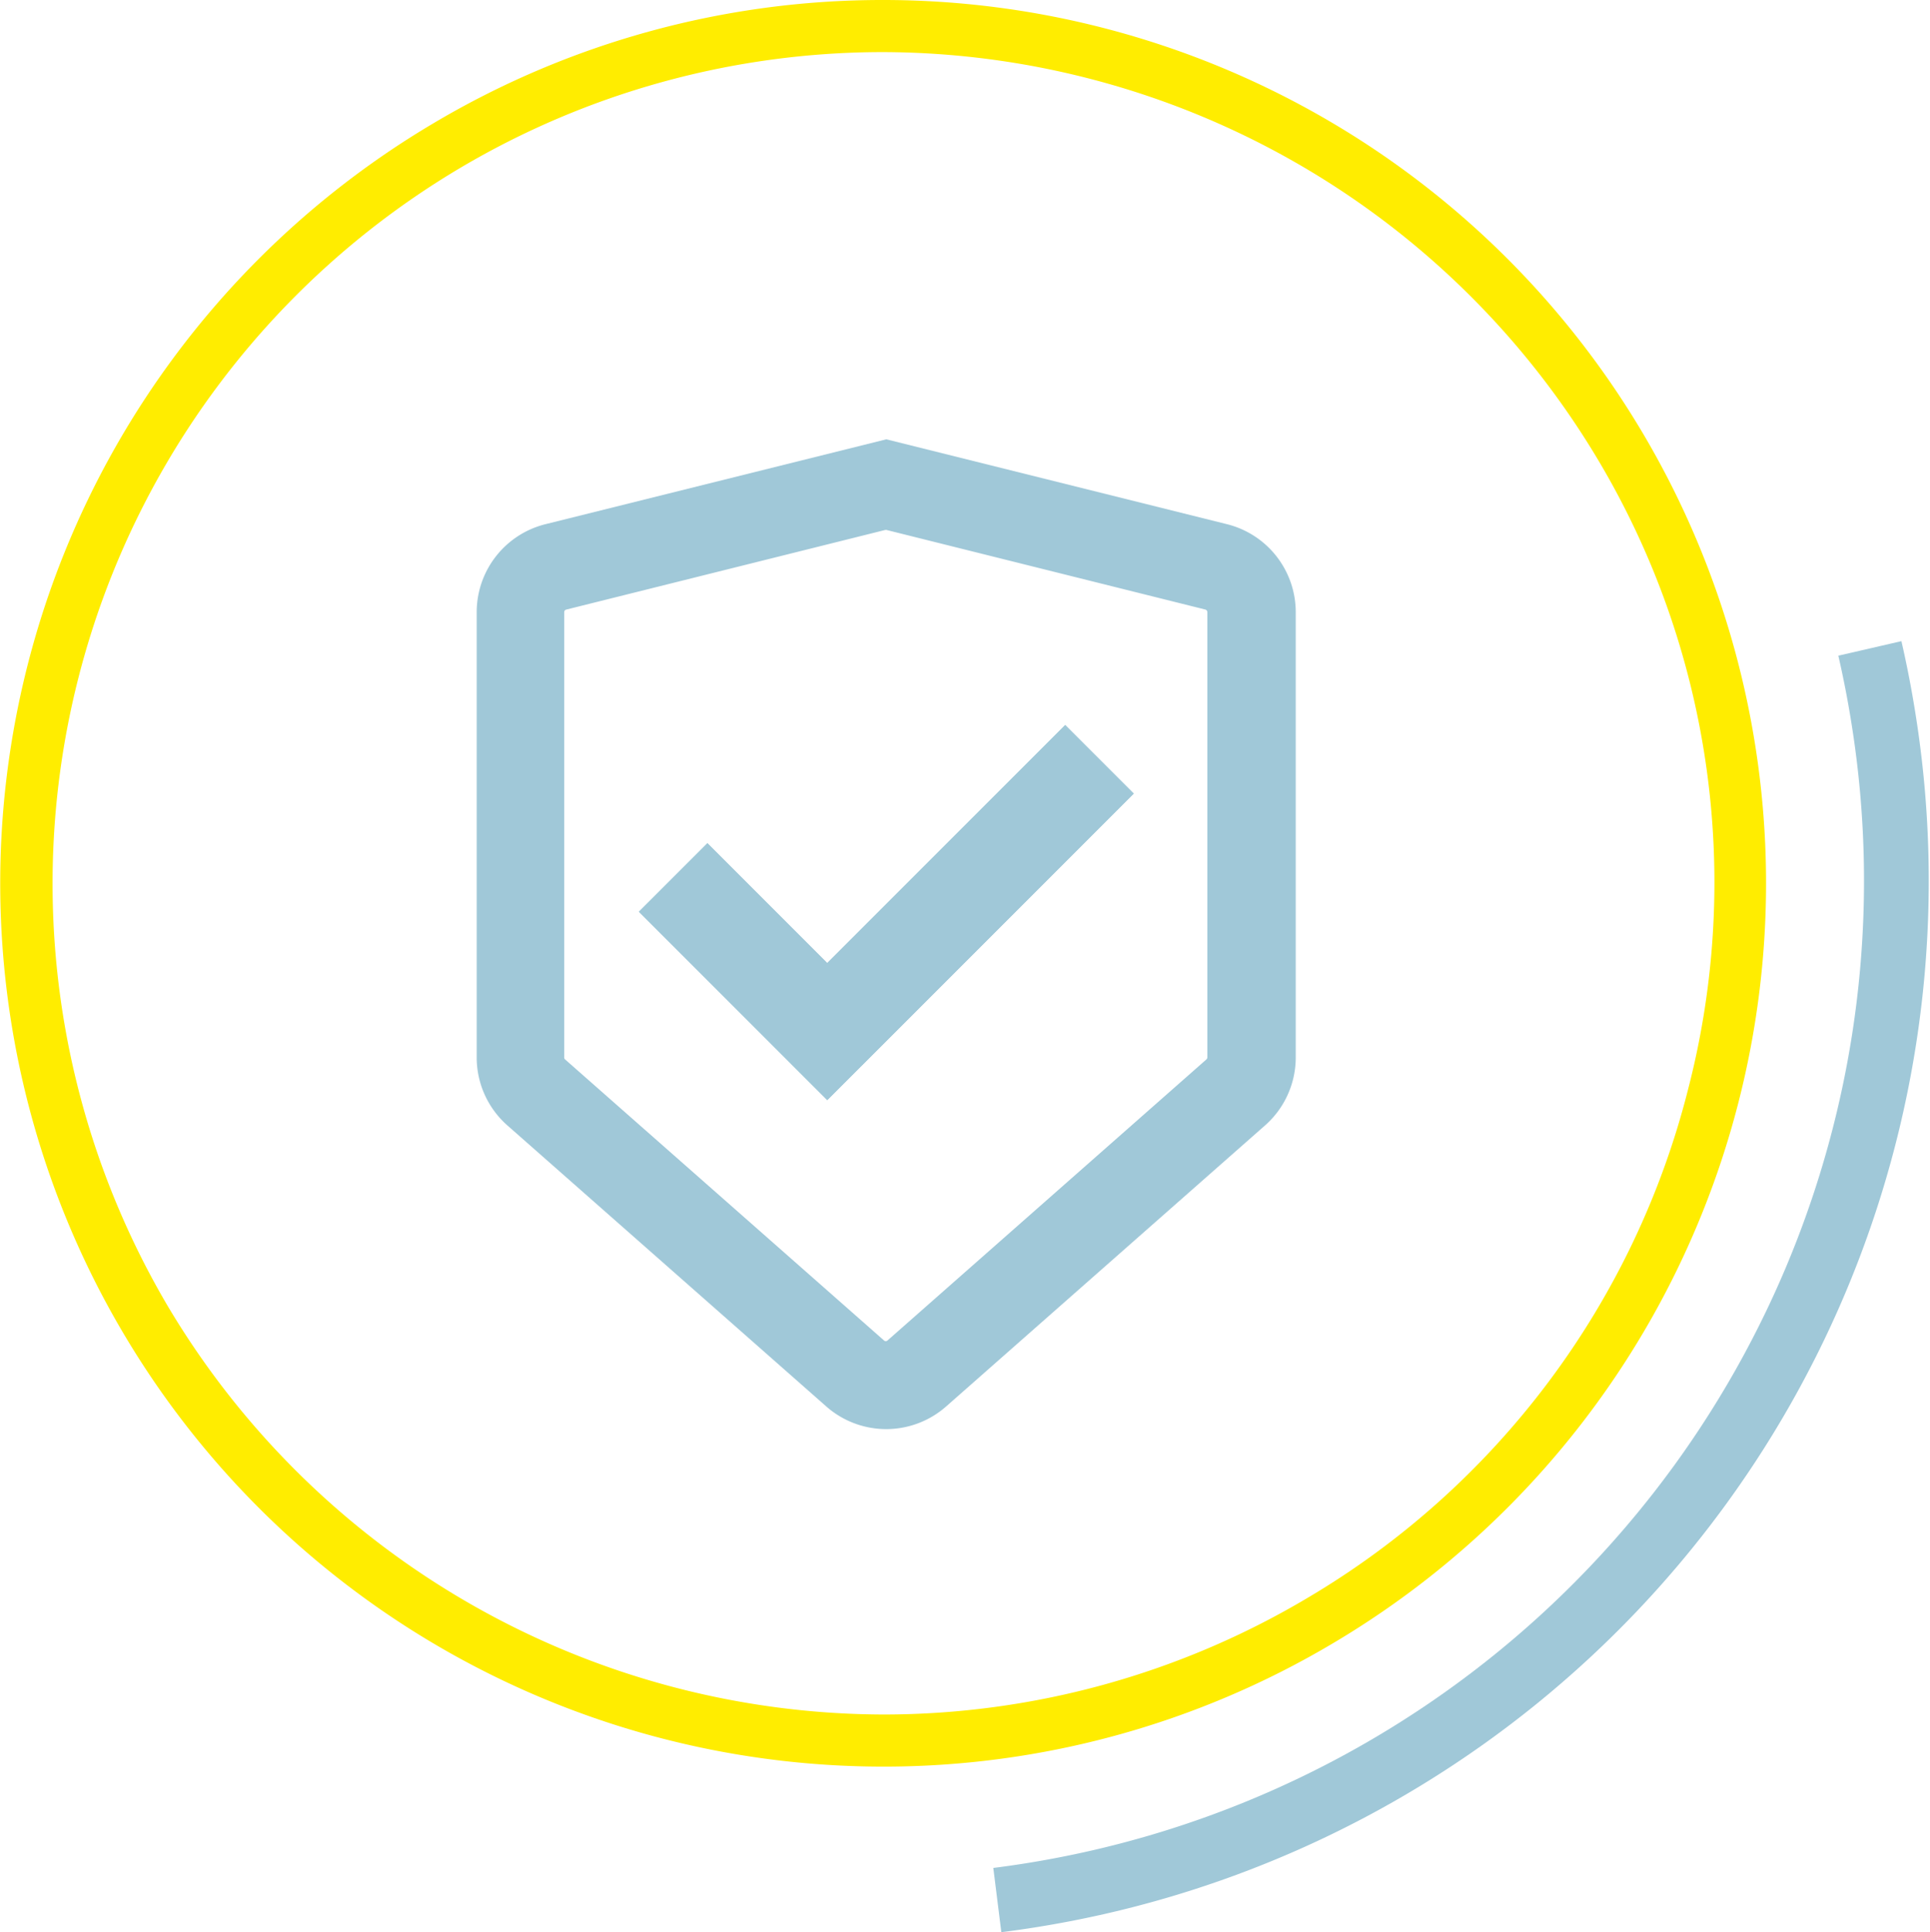 <svg xmlns="http://www.w3.org/2000/svg" width="78.257" height="78.327" viewBox="0 0 78.257 78.327">
  <g id="responsible_icon_light_blue" data-name="responsible icon light blue" transform="translate(-80.337 -10235.198)">
    <g id="responsability" transform="translate(99.666 10253.007)">
      <path id="Path_44" data-name="Path 44" d="M29.359,8.673,42.29,11.9v0a.108.108,0,0,1,.085.106V30.058a.106.106,0,0,1-.037.08L29.408,41.531a.107.107,0,0,1-.143,0L16.334,30.138a.1.1,0,0,1-.035-.08V12.008a.107.107,0,0,1,.084-.106L29.314,8.675M29.359,5,15.537,8.441a3.676,3.676,0,0,0-2.787,3.567V30.058a3.671,3.671,0,0,0,1.244,2.755L26.924,44.206a3.676,3.676,0,0,0,4.861,0L44.716,32.813a3.671,3.671,0,0,0,1.244-2.755V12.008a3.676,3.676,0,0,0-2.787-3.567Z" transform="translate(-12.75 -5)" fill="#a0c8d8"/>
      <path id="Path_45" data-name="Path 45" d="M47.565,33.758,35.138,46.183,27.5,38.546l2.778-2.778,4.859,4.861,9.649-9.649Z" transform="translate(-20.923 -19.396)" fill="#a0c8d8"/>
      <path id="Path_46" data-name="Path 46" d="M47.565,33.758,35.138,46.183,27.5,38.546l2.778-2.778,4.859,4.861,9.649-9.649Z" transform="translate(-20.923 -19.396)" fill="#a0c8d8"/>
    </g>
    <path id="Path_80" data-name="Path 80" d="M1.983.117h0A33.867,33.867,0,0,1,31,16.637a33.463,33.463,0,0,1,3.657,25.524A33.468,33.468,0,0,1,19.193,62.8,33.66,33.66,0,0,1,2.049,67.508,33.868,33.868,0,0,1-26.967,50.99,33.73,33.73,0,0,1-15.16,4.829,33.663,33.663,0,0,1,1.983.117m0-2.112A35.638,35.638,0,0,0-16.237,3.014,35.806,35.806,0,0,0,2.049,69.62,35.648,35.648,0,0,0,20.27,64.612,35.806,35.806,0,0,0,1.982-1.995" transform="translate(114.129 10237.193)" fill="#ffed00"/>
    <path id="Path_81" data-name="Path 81" d="M0,2.813q.672-.084,1.346-.192a41.639,41.639,0,0,0,34.6-47.613q-.233-1.488-.566-2.934" transform="translate(120.776 10309.41)" fill="none" stroke="#a0c8d8" stroke-width="2.625"/>
  </g>
</svg>
